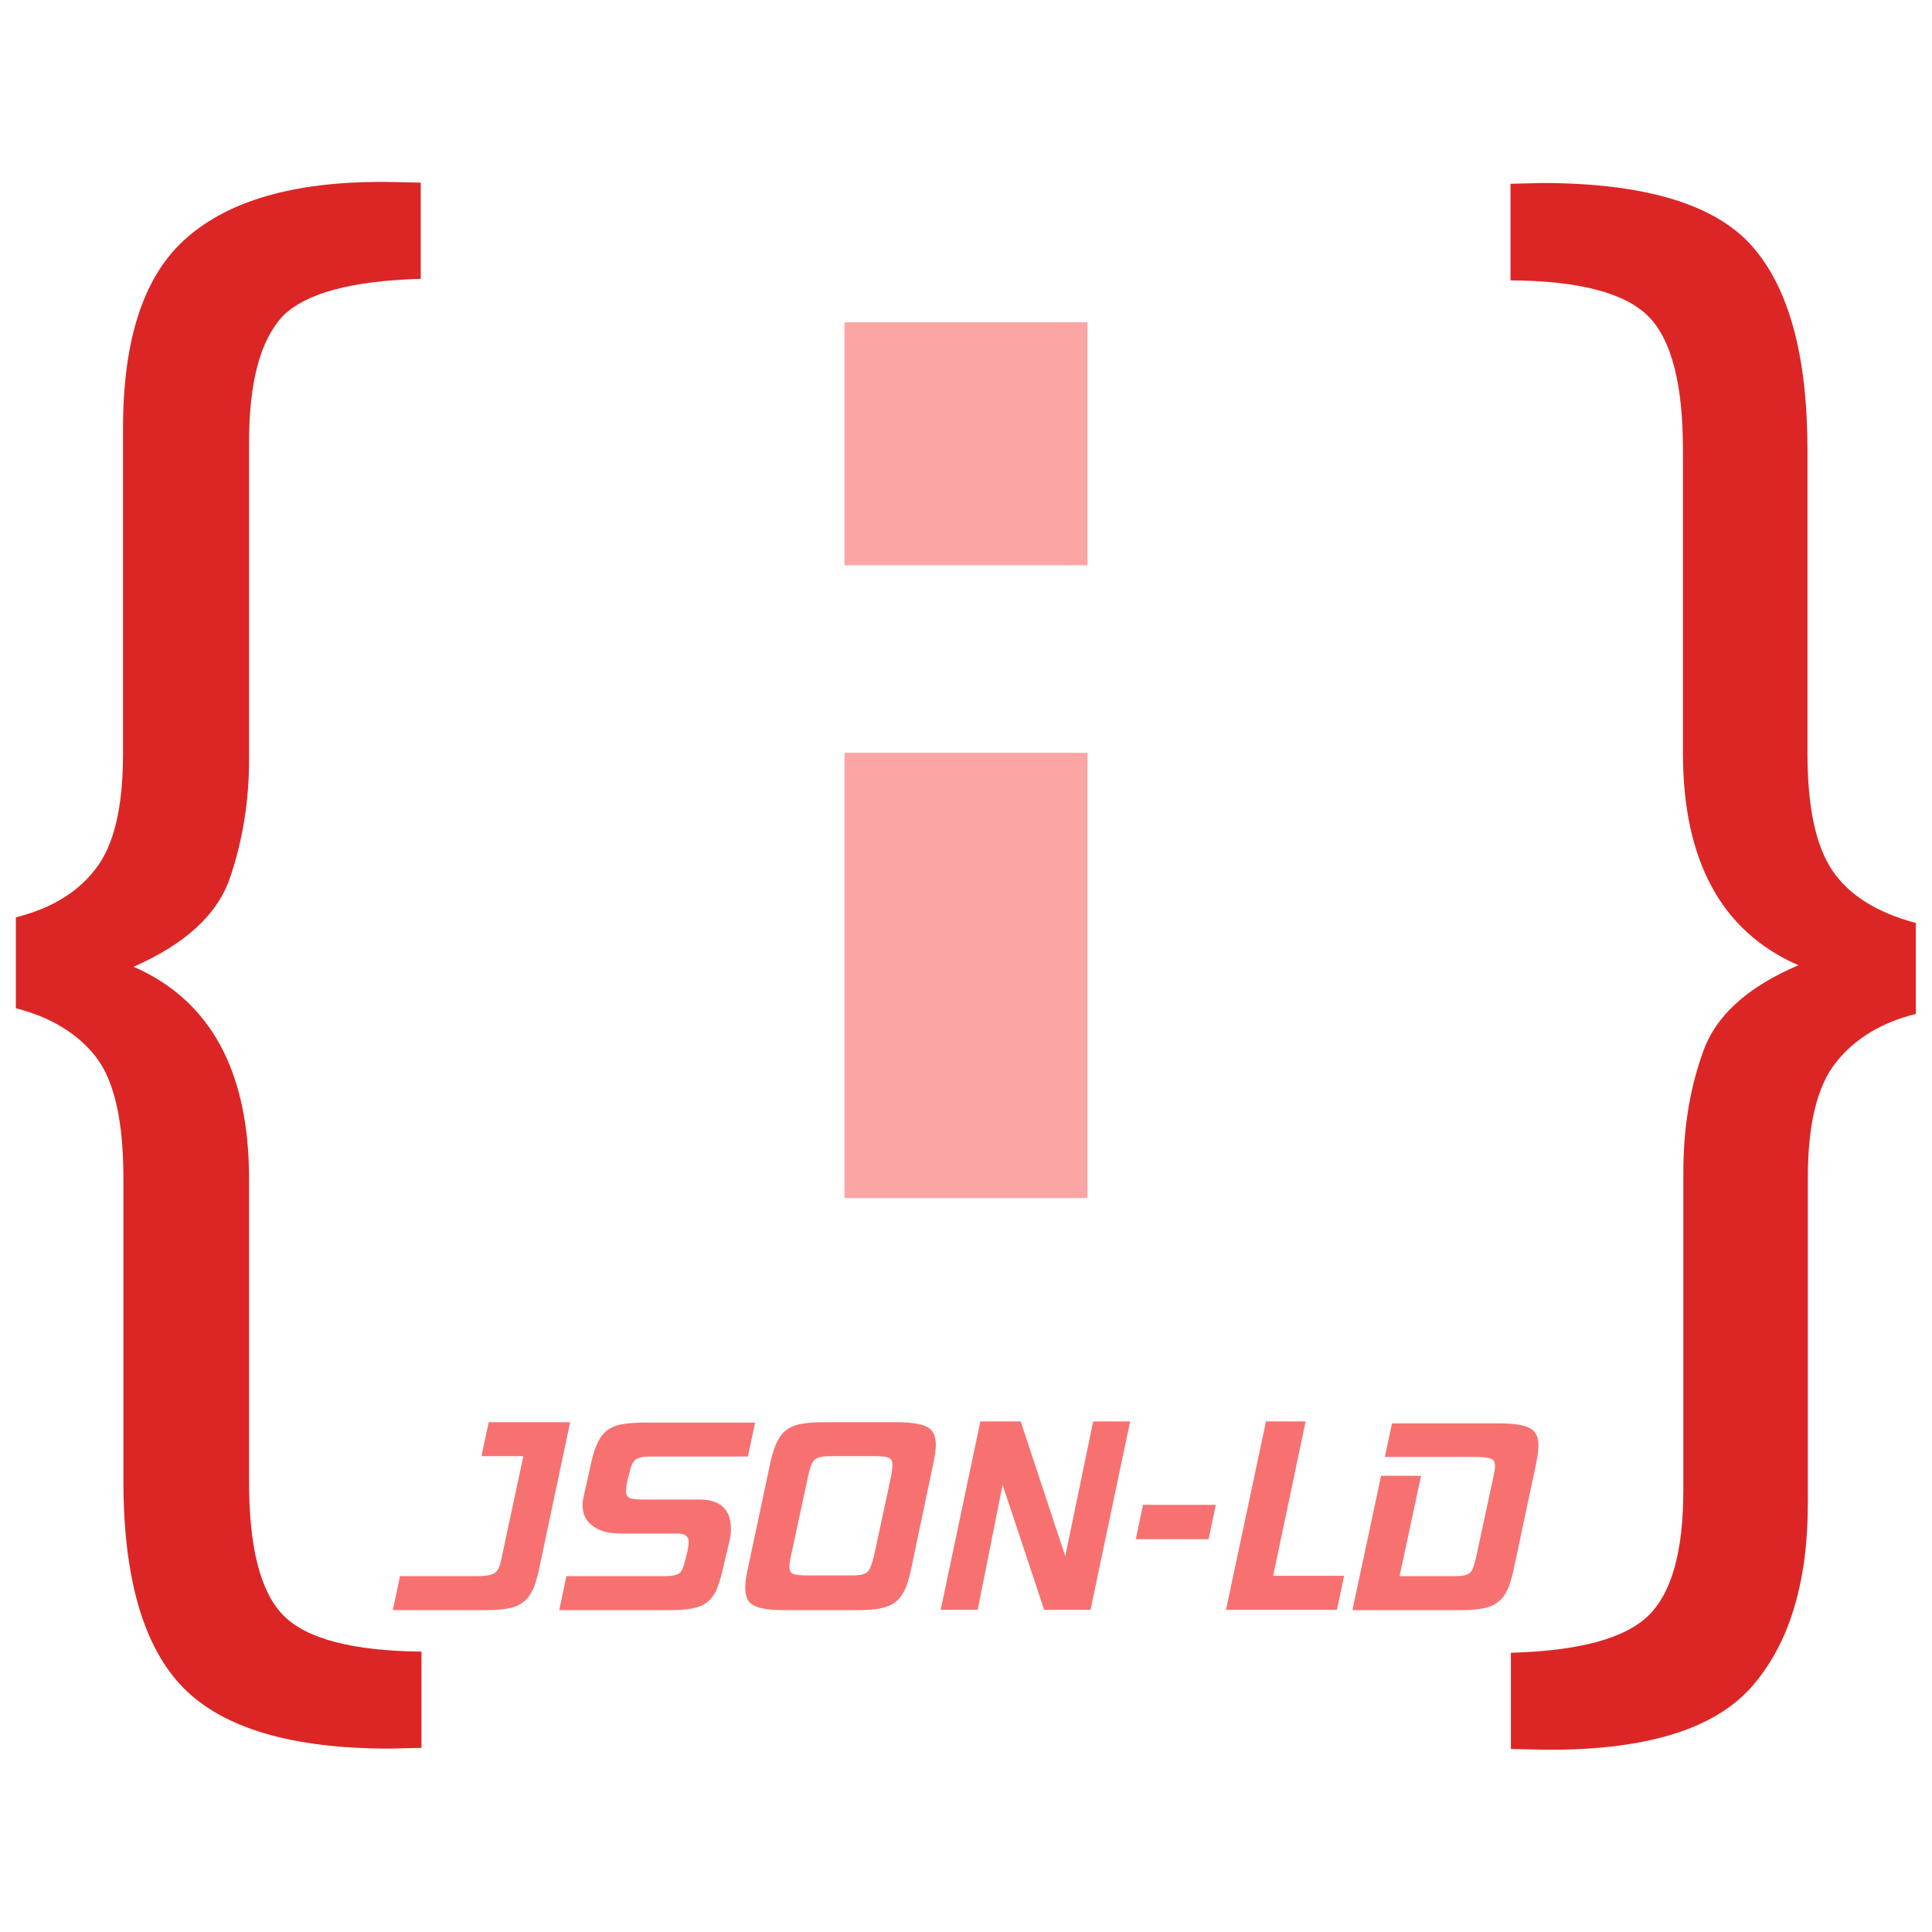 <?xml version="1.0" encoding="utf-8"?>
<!-- Generator: Adobe Illustrator 26.4.1, SVG Export Plug-In . SVG Version: 6.00 Build 0)  -->
<svg version="1.1" id="katman_1" xmlns="http://www.w3.org/2000/svg" xmlns:xlink="http://www.w3.org/1999/xlink" x="0px" y="0px"
	 viewBox="0 0 512 512" style="enable-background:new 0 0 512 512;" xml:space="preserve">
<style type="text/css">
	.st0{fill:#DC2626;}
	.st1{fill:#FCA5A5;}
	.st2{fill:#F87171;}
</style>
<g>
	<path class="st0" d="M35.4,256.2c20.4,8.9,30.6,27.7,30.6,56.2v80.3c0,17.4,3,29.2,9.1,35.4c6.1,6.2,18.3,9.4,36.6,9.6v25.5
		l-8.5,0.2c-25.9,0-44.1-5.4-54.7-16.2c-10.5-10.8-15.8-29-15.8-54.8v-80.2c0-15.1-2.4-25.7-7.2-32c-4.8-6.2-11.9-10.6-21.3-13
		v-24.1c9.2-2.3,16.3-6.5,21.1-12.8c4.9-6.2,7.3-16.4,7.3-30.5v-86.3c0-23.8,5.6-40.7,16.9-50.5c11.3-9.9,28.5-14.8,51.6-14.8
		c2.3,0,5.7,0.1,10.4,0.2v25.5c-18.3,0.5-30.5,3.8-36.6,9.9C69,90.2,66,101.2,66,117.3v84.2c0,10.9-1.7,21.2-5,31
		C57.7,242.3,49.1,250.2,35.4,256.2z"/>
	<path class="st0" d="M476.6,255.8c-20.4-8.9-30.6-27.7-30.6-56.2v-80.3c0-17.4-3-29.2-9.1-35.4c-6.1-6.2-18.3-9.5-36.6-9.6V48.7
		l8.3-0.2c27.2,0,45.8,5.6,55.6,16.6c9.9,11.1,14.8,29.2,14.8,54.3v80.2c0,14.3,2.2,24.6,6.6,31.1c4.4,6.5,11.7,11.1,22.1,13.9v24.1
		c-9.1,2.3-16.1,6.5-21.1,12.8c-5,6.2-7.5,16.4-7.5,30.5v86.3c0,21.1-4.9,37.2-14.7,48.5c-9.8,11.3-27.7,16.9-53.6,16.9
		c-2.3,0-5.8-0.1-10.4-0.2v-25.5c18.1-0.5,30.3-3.8,36.5-9.9c6.2-6.1,9.2-17.2,9.2-33.2v-84.2c0-11.5,1.7-22.1,5.1-31.6
		C454.5,269.3,463,261.6,476.6,255.8z"/>
</g>
<rect x="223.8" y="85.4" class="st1" width="64.4" height="64.4"/>
<rect x="223.8" y="199.5" class="st1" width="64.4" height="118"/>
<g>
	<path class="st2" d="M142.8,416.1c-0.5,2.2-1,4-1.7,5.4c-0.7,1.4-1.5,2.4-2.6,3.2c-1.1,0.8-2.4,1.3-4.1,1.6
		c-1.7,0.3-3.7,0.4-6.2,0.4h-24.1l1.9-9h20.1c1.3,0,2.4-0.1,3.2-0.2c0.8-0.1,1.4-0.4,1.9-0.7c0.5-0.4,0.8-0.9,1.1-1.6
		c0.3-0.7,0.5-1.6,0.7-2.7l5.7-26.6h-11.1l1.9-9h21.6L142.8,416.1z"/>
	<path class="st2" d="M191.5,416.1c-0.5,2.2-1.1,4-1.7,5.4c-0.6,1.4-1.5,2.4-2.5,3.2c-1.1,0.8-2.4,1.3-4.1,1.6
		c-1.6,0.3-3.7,0.4-6.2,0.4h-28.8l1.9-9H175c1.2,0,2.2,0,3-0.1c0.8-0.1,1.4-0.3,1.9-0.6c0.5-0.3,0.9-0.9,1.1-1.6
		c0.3-0.7,0.5-1.6,0.8-2.8l0.3-1.1c0.3-1.4,0.4-2.4,0.4-2.9c0-1.5-1-2.2-2.9-2.2h-15.2c-3.1,0-5.6-0.7-7.3-2
		c-1.8-1.3-2.7-3.1-2.7-5.4c0-0.3,0-0.6,0-0.8c0-0.3,0.1-0.5,0.1-0.8l2.2-9.9c0.5-2.2,1.1-4.1,1.8-5.4c0.7-1.4,1.5-2.4,2.6-3.2
		c1.1-0.7,2.4-1.3,4.1-1.5c1.6-0.3,3.7-0.4,6.1-0.4h28.8l-1.9,9h-24.7c-1.2,0-2.2,0-3,0.1c-0.8,0.1-1.4,0.3-1.9,0.6
		c-0.5,0.3-0.9,0.9-1.2,1.6c-0.3,0.7-0.5,1.6-0.8,2.8l-0.3,1.1c-0.3,1.4-0.4,2.4-0.4,2.9c0,1,0.3,1.6,1,1.9c0.7,0.3,2,0.4,4.1,0.4
		h14.4c5.5,0,8.3,2.6,8.3,7.8c0,1-0.1,1.9-0.3,2.8L191.5,416.1z"/>
	<path class="st2" d="M241.4,416.1c-0.5,2.2-1,4-1.7,5.4c-0.7,1.4-1.5,2.4-2.6,3.2c-1.1,0.8-2.4,1.3-4.1,1.6
		c-1.6,0.3-3.7,0.4-6.2,0.4h-18.5c-2.1,0-3.9-0.1-5.3-0.3c-1.4-0.2-2.5-0.5-3.3-1c-0.8-0.4-1.4-1-1.7-1.8c-0.3-0.7-0.5-1.7-0.5-2.8
		c0-1.3,0.2-2.9,0.6-4.7l6.1-28.7c0.5-2.2,1.1-4.1,1.8-5.4c0.7-1.4,1.5-2.4,2.6-3.2c1.1-0.7,2.4-1.3,4.1-1.5
		c1.6-0.3,3.7-0.4,6.1-0.4h18.5c4,0,6.7,0.4,8.3,1.2c1.6,0.8,2.4,2.4,2.4,4.7c0,1.3-0.2,2.9-0.6,4.7L241.4,416.1z M231.6,412.4
		l4.6-21.4c0.2-1.2,0.3-2.1,0.3-2.8c0-1-0.3-1.6-1-1.9c-0.7-0.3-2-0.4-4-0.4h-10.4c-1.2,0-2.2,0-3,0.1c-0.8,0.1-1.4,0.3-1.9,0.6
		c-0.5,0.3-0.9,0.9-1.2,1.6c-0.3,0.7-0.5,1.6-0.8,2.8l-4.6,21.4c-0.3,1.4-0.4,2.4-0.4,2.8c0,1,0.3,1.6,1,1.9c0.7,0.3,2,0.4,4,0.4
		h10.5c1.2,0,2.2,0,3-0.1c0.8-0.1,1.4-0.3,1.9-0.6c0.5-0.3,0.9-0.9,1.1-1.6C231,414.6,231.3,413.6,231.6,412.4z"/>
	<path class="st2" d="M289,426.6h-12.3l-11-33.1l-6.6,33.1h-9.8l10.5-49.9h10.7l11.8,35.7l7.4-35.7h9.8L289,426.6z"/>
	<path class="st2" d="M320.3,407.9H301l1.9-9.1h19.3L320.3,407.9z"/>
	<path class="st2" d="M354.3,426.6h-29.4l10.6-49.9H346l-8.6,40.9h18.8L354.3,426.6z"/>
	<path class="st2" d="M401.1,416.1c-0.5,2.2-1,4-1.7,5.4c-0.7,1.4-1.5,2.4-2.6,3.2c-1.1,0.8-2.4,1.3-4.1,1.6
		c-1.6,0.3-3.7,0.4-6.2,0.4h-28.1l7.6-35.6h10.6l-5.7,26.6h13.5c1.2,0,2.2,0,3-0.1c0.8-0.1,1.4-0.3,1.9-0.6c0.5-0.3,0.9-0.9,1.1-1.6
		c0.3-0.7,0.5-1.6,0.8-2.8l4.6-21.4c0.1-0.6,0.2-1.2,0.3-1.6c0.1-0.5,0.1-0.8,0.1-1.1c0-1-0.3-1.6-1-1.9c-0.7-0.3-2-0.5-4-0.5h-24.2
		l1.9-8.9h28.1c4,0,6.8,0.4,8.3,1.2c1.6,0.8,2.4,2.3,2.4,4.6c0,1.3-0.2,2.9-0.6,4.8L401.1,416.1z"/>
</g>
</svg>
